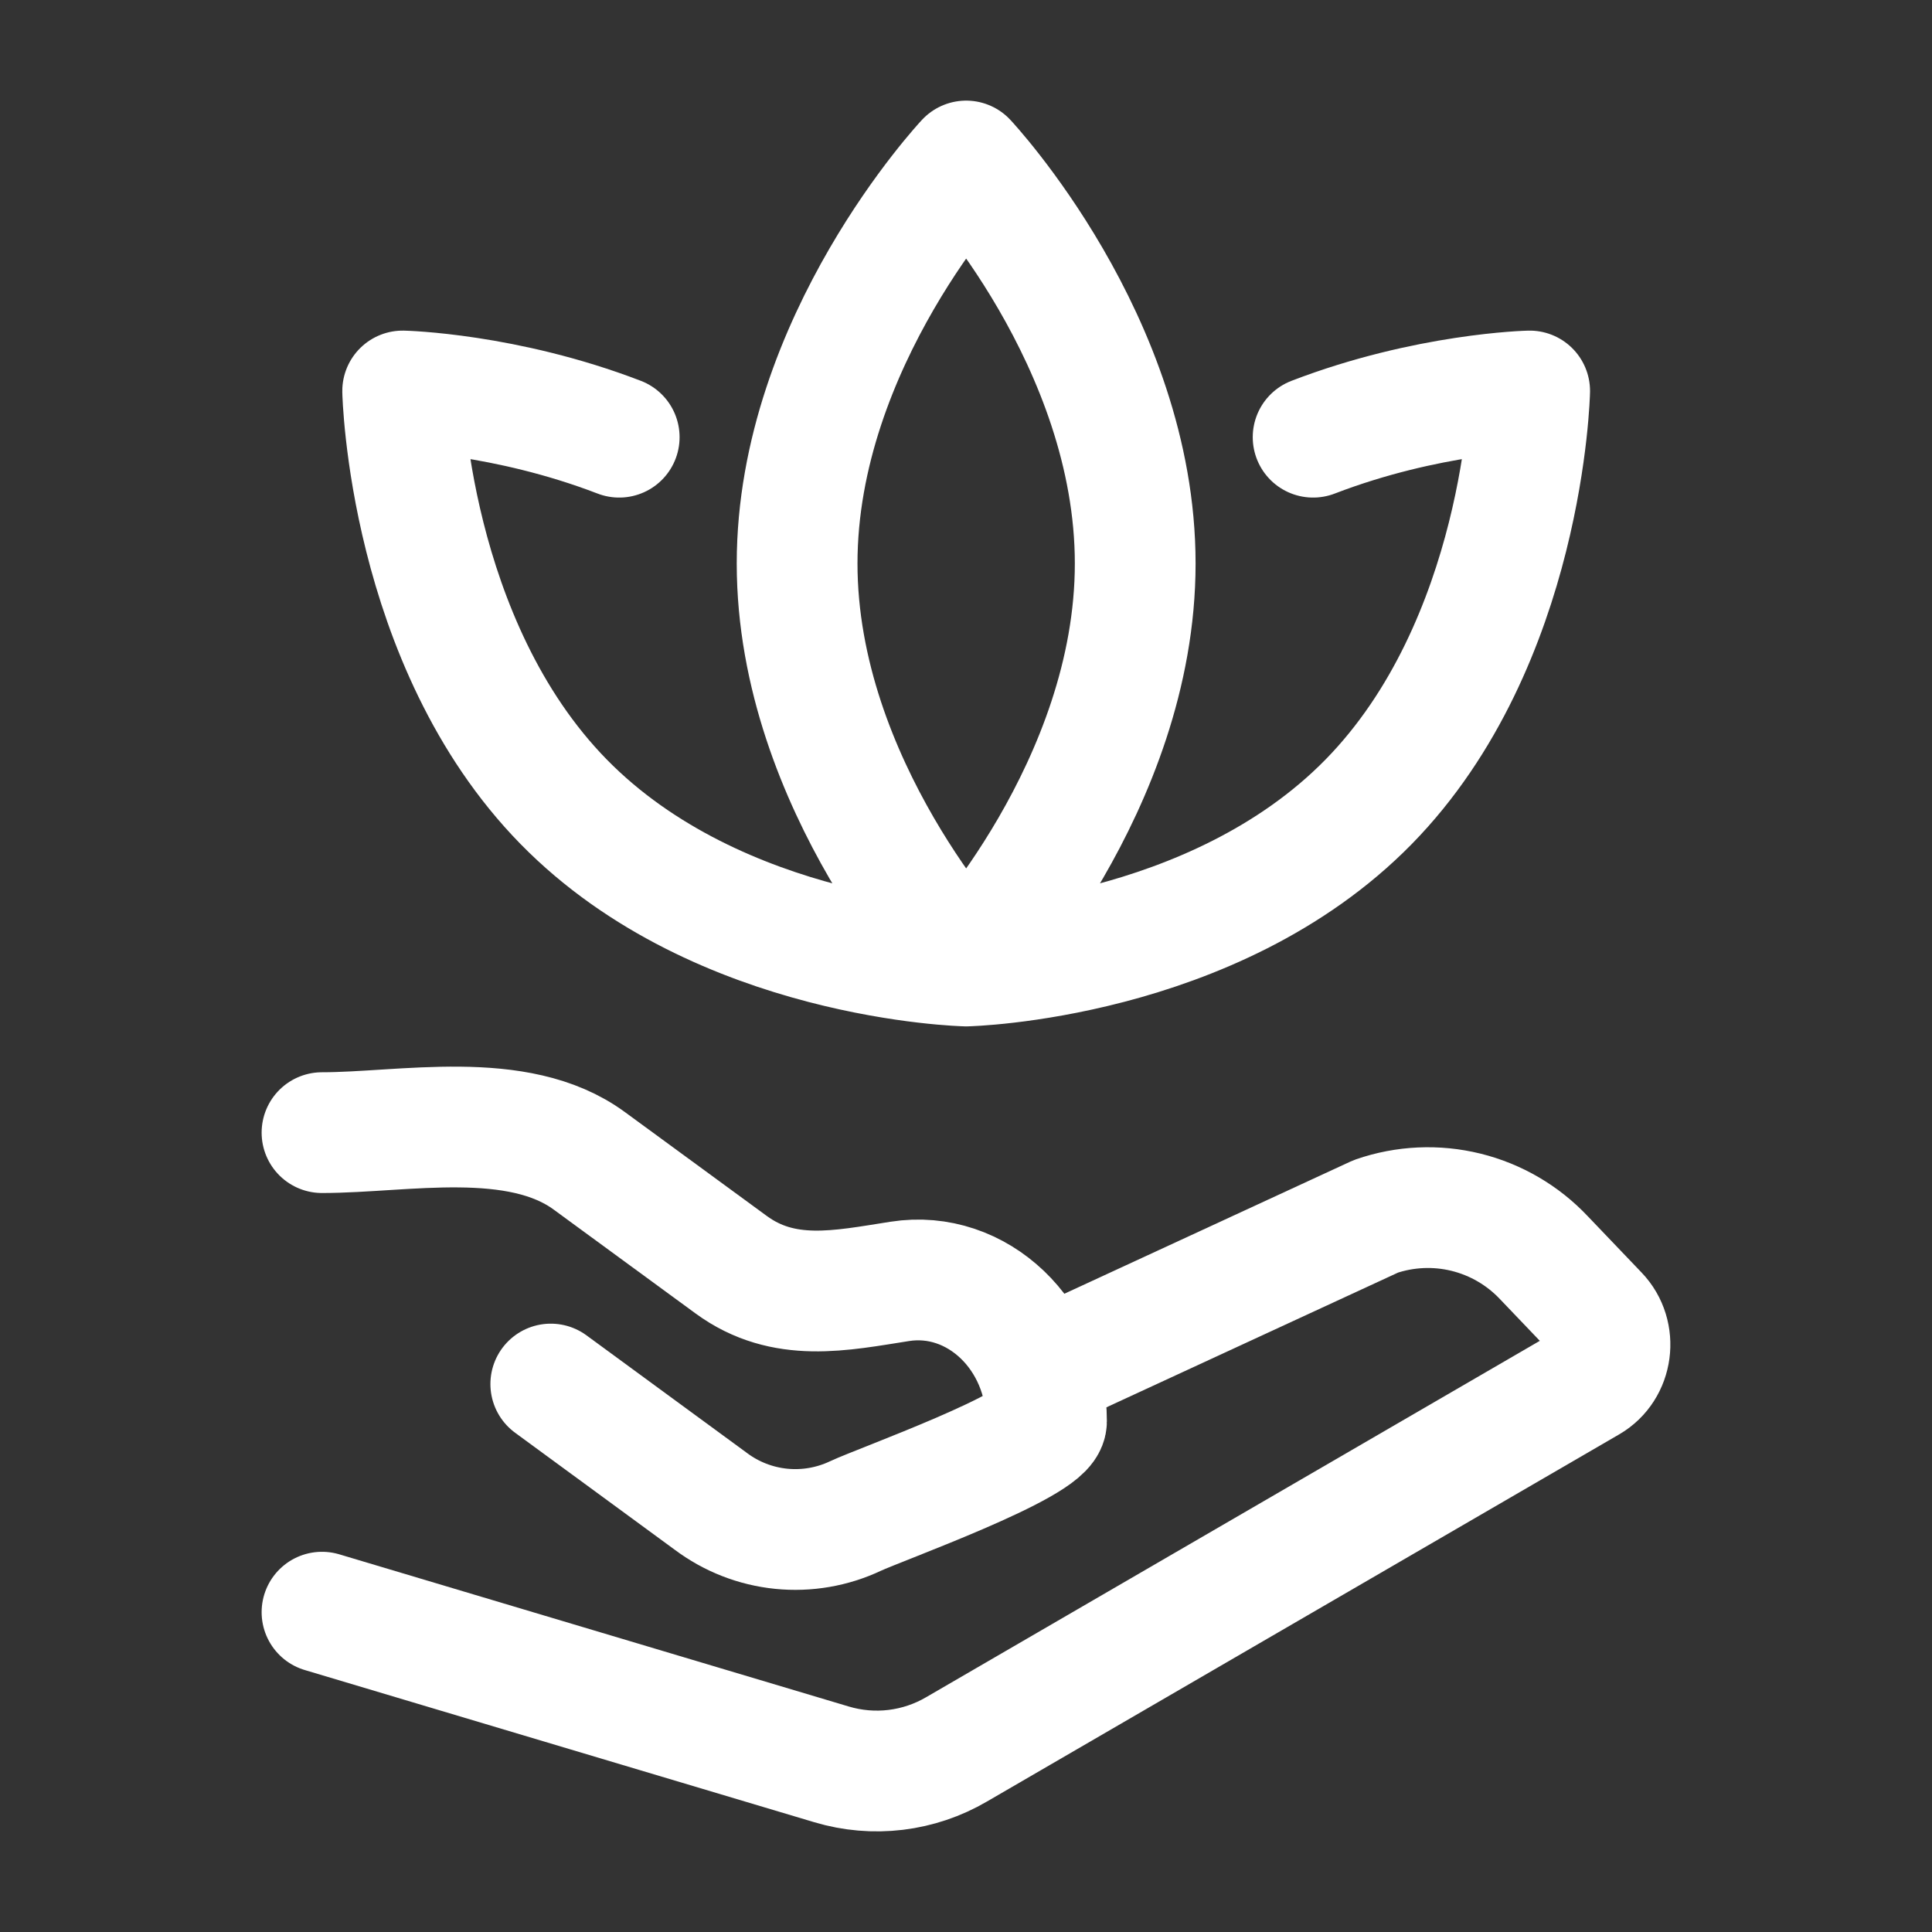 <svg xmlns="http://www.w3.org/2000/svg" width="72" height="72" viewBox="0 0 72 72" fill="none"><rect x="0" y="0" width="72" height="72" fill="#333333" stroke="none"/><path d="M12 42.21C15.045 42.21 19.293 41.304 21.96 43.26L27.246 47.13C29.211 48.57 31.338 48.096 33.531 47.754C36.417 47.301 39 49.764 39 52.968C39 53.844 32.781 56.073 31.884 56.496C31.02 56.904 30.062 57.069 29.111 56.973C28.161 56.877 27.254 56.523 26.49 55.95L20.526 51.579" stroke="white" stroke-width="4.5" stroke-linecap="round" stroke-linejoin="round"></path><path d="M39 51L51.273 45.33C52.355 44.956 53.523 44.903 54.635 45.177C55.746 45.451 56.755 46.041 57.54 46.875L59.55 48.978C60.27 49.728 60.102 50.994 59.211 51.51L35.649 65.193C34.953 65.601 34.18 65.861 33.379 65.958C32.578 66.054 31.766 65.985 30.993 65.754L12 60.081M36.006 36C36.006 36 42.306 29.283 42.306 21C42.306 12.717 36.006 6 36.006 6C36.006 6 29.706 12.717 29.706 21C29.706 29.283 36.006 36 36.006 36ZM36.006 36C36.006 36 45.207 35.796 51.006 29.88C56.805 23.961 57.006 14.571 57.006 14.571C57.006 14.571 53.196 14.655 48.936 16.293M36.006 36C36.006 36 26.805 35.796 21.006 29.88C15.207 23.961 15.006 14.571 15.006 14.571C15.006 14.571 18.816 14.655 23.076 16.293" stroke="white" stroke-width="4.5" stroke-linecap="round" stroke-linejoin="round"></path></svg>